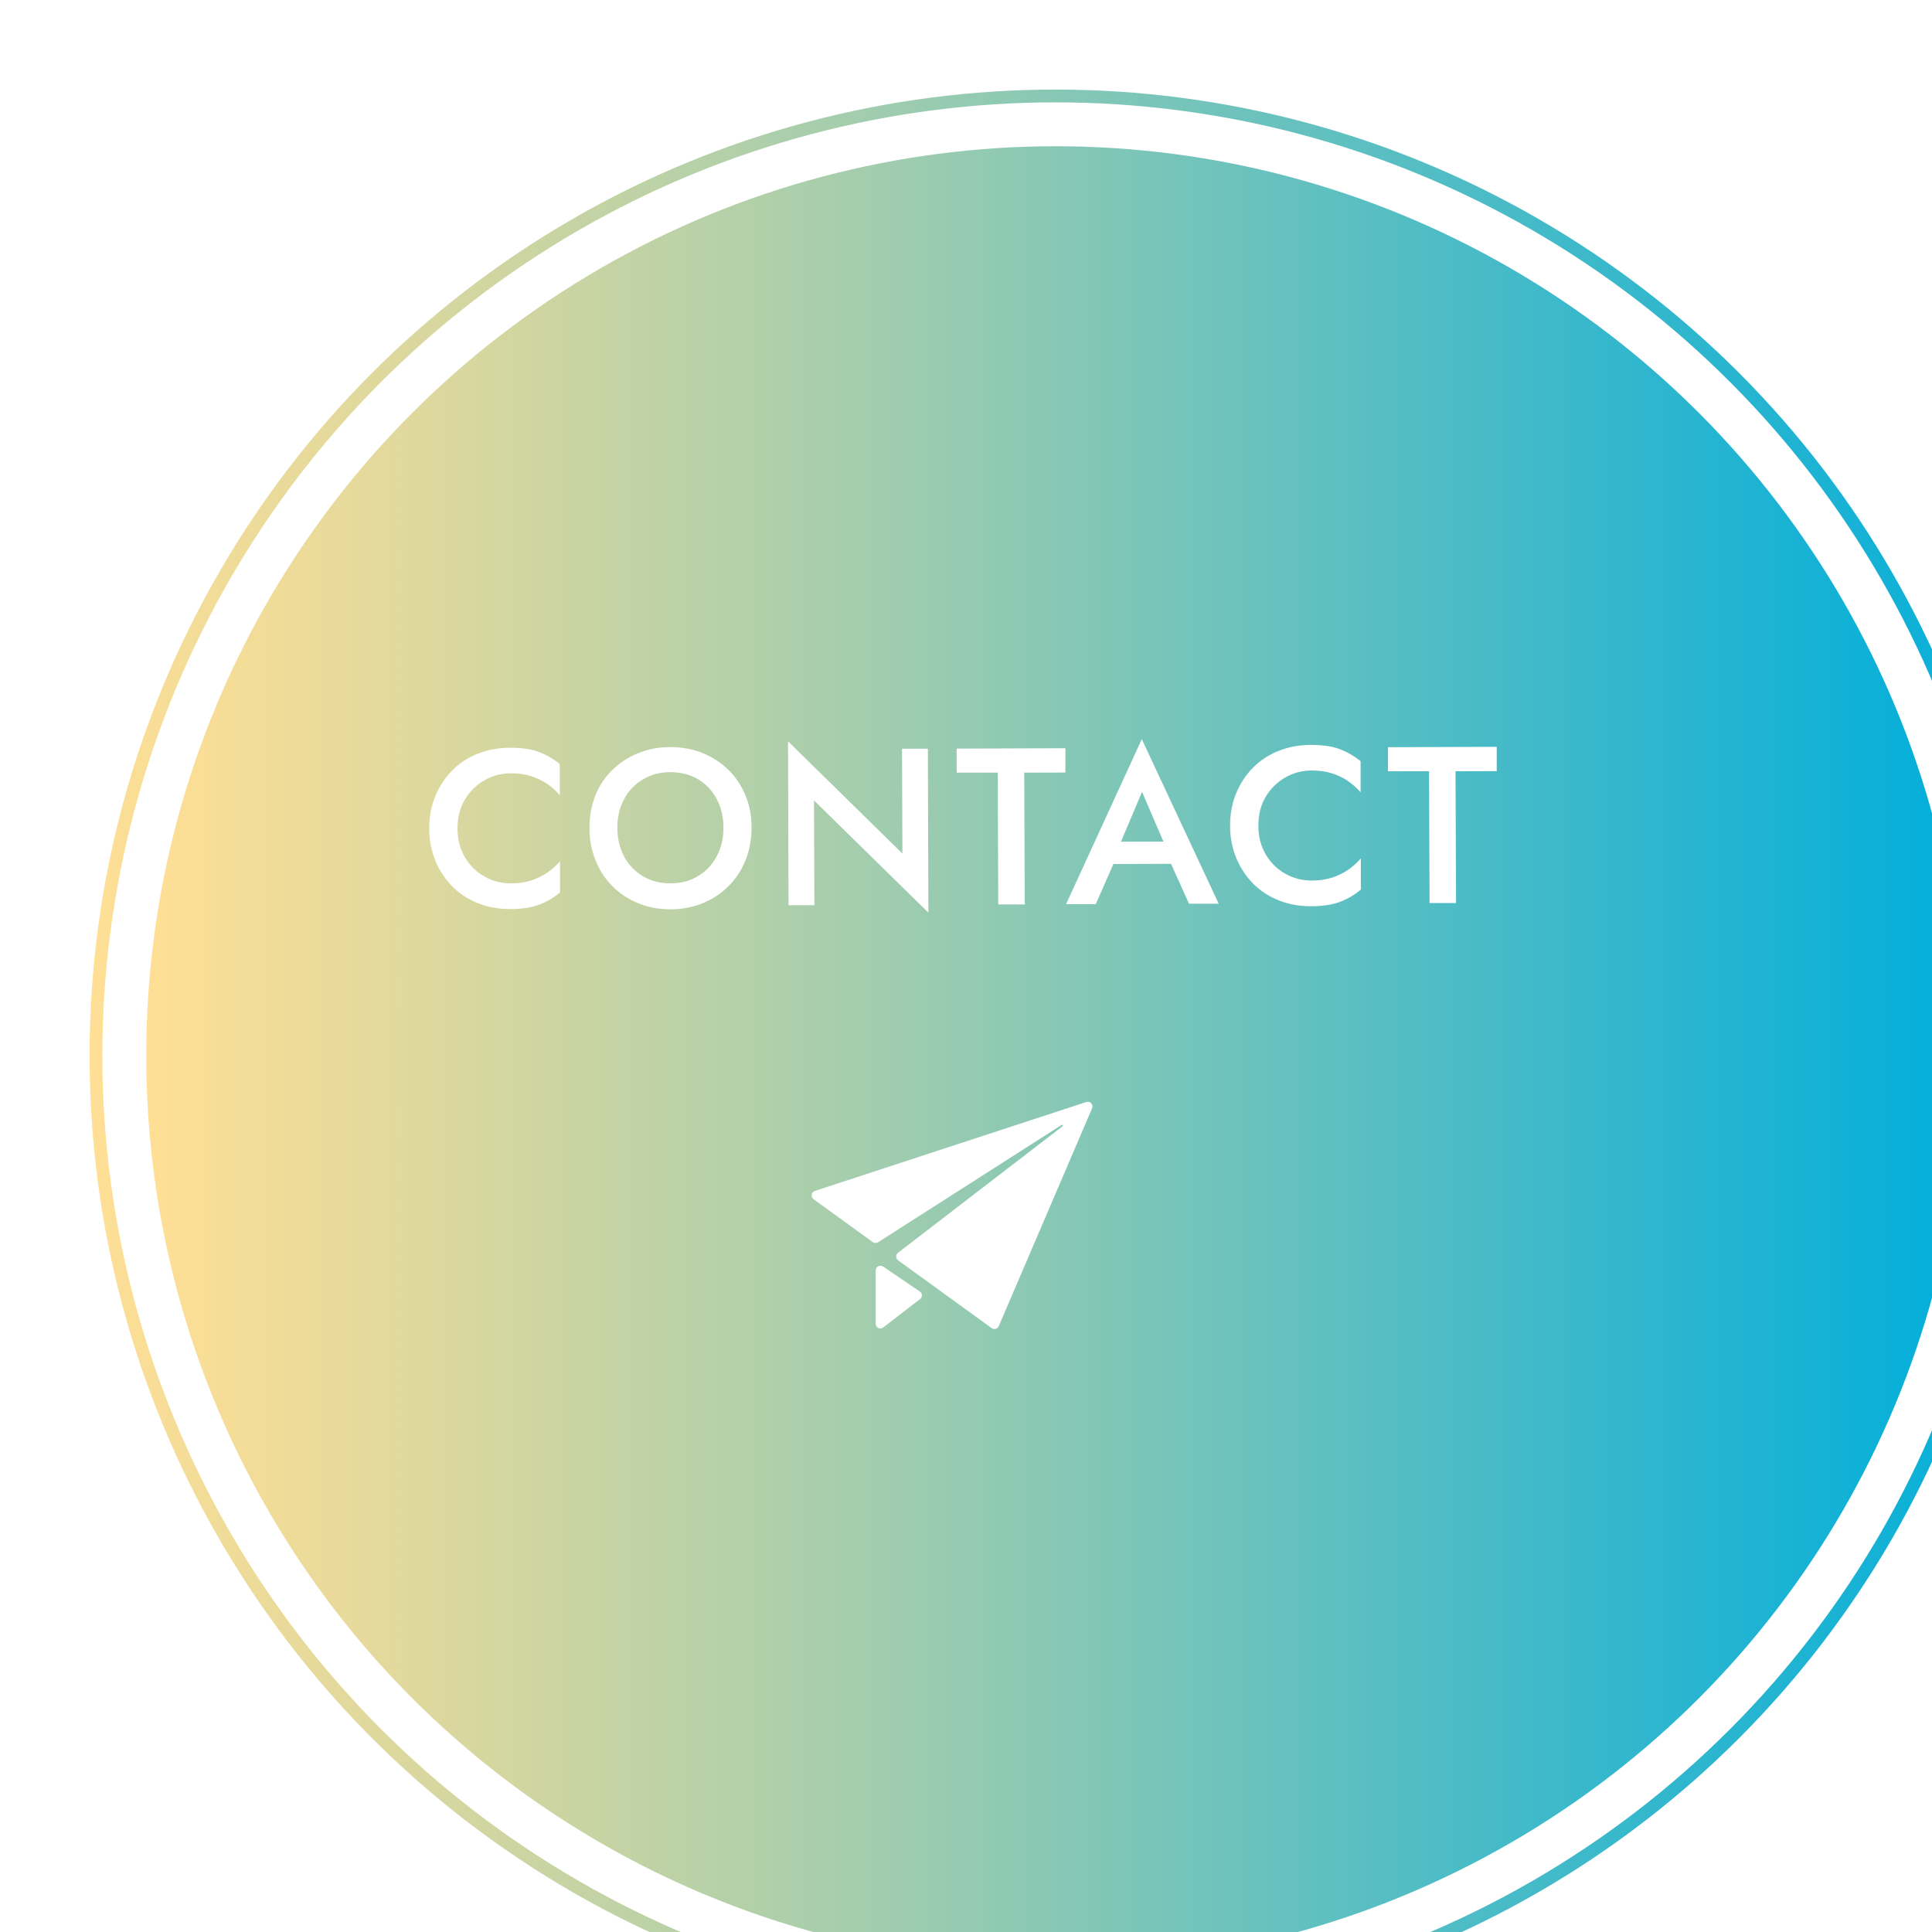<?xml version="1.0" encoding="UTF-8"?><svg id="_レイヤー_2" xmlns="http://www.w3.org/2000/svg" xmlns:xlink="http://www.w3.org/1999/xlink" viewBox="0 0 151 151"><defs><style>.cls-1{fill:none;filter:url(#drop-shadow-2);stroke:url(#_新規グラデーションスウォッチ_3-2);stroke-miterlimit:10;}.cls-2{fill:#fff;}.cls-3{fill:url(#_新規グラデーションスウォッチ_3);filter:url(#drop-shadow-1);}</style><linearGradient id="_新規グラデーションスウォッチ_3" x1="4.43" y1="75.5" x2="146.57" y2="75.5" gradientUnits="userSpaceOnUse"><stop offset="0" stop-color="#ffdf95"/><stop offset=".13" stop-color="#e3d99c"/><stop offset=".42" stop-color="#9dccaf"/><stop offset=".83" stop-color="#2eb6ce"/><stop offset="1" stop-color="#00aedb"/></linearGradient><filter id="drop-shadow-1" filterUnits="userSpaceOnUse"><feOffset dx="7" dy="7"/><feGaussianBlur result="blur" stdDeviation="7"/><feFlood flood-color="#000" flood-opacity=".2"/><feComposite in2="blur" operator="in"/><feComposite in="SourceGraphic"/></filter><linearGradient id="_新規グラデーションスウォッチ_3-2" x1="0" x2="151" xlink:href="#_新規グラデーションスウォッチ_3"/><filter id="drop-shadow-2" filterUnits="userSpaceOnUse"><feOffset dx="7" dy="7"/><feGaussianBlur result="blur-2" stdDeviation="7"/><feFlood flood-color="#000" flood-opacity=".2"/><feComposite in2="blur-2" operator="in"/><feComposite in="SourceGraphic"/></filter></defs><g id="_デザイン"><g><g><circle class="cls-3" cx="75.5" cy="75.5" r="71.07"/><g><path class="cls-2" d="m36.35,67.02c.39.65.9,1.15,1.54,1.5.63.35,1.32.53,2.07.52.58,0,1.1-.08,1.57-.23.46-.15.88-.36,1.26-.62s.7-.56.98-.88v2.44c-.5.42-1.05.74-1.64.96-.59.22-1.33.34-2.23.34-.9,0-1.73-.14-2.5-.44-.77-.3-1.45-.73-2.02-1.3-.57-.57-1.02-1.24-1.34-2.01-.32-.77-.49-1.62-.49-2.53s.15-1.76.47-2.54c.32-.77.76-1.45,1.33-2.02.57-.57,1.24-1.01,2.01-1.31.77-.3,1.6-.46,2.5-.46.89,0,1.64.1,2.23.32.59.22,1.15.54,1.66.95v2.44c-.27-.32-.6-.62-.98-.88s-.8-.46-1.27-.61c-.46-.15-.99-.22-1.57-.22-.74,0-1.43.18-2.06.54-.63.36-1.14.86-1.53,1.5-.39.65-.58,1.41-.58,2.28,0,.86.2,1.61.59,2.26Z"/><path class="cls-2" d="m46.52,62.19c.31-.77.75-1.44,1.33-2,.57-.57,1.25-1.01,2.02-1.32.77-.32,1.6-.48,2.5-.48.92,0,1.76.15,2.53.46.77.31,1.44.75,2.02,1.31.58.56,1.02,1.23,1.34,1.99.32.77.48,1.61.48,2.53,0,.91-.15,1.75-.46,2.53-.31.78-.75,1.46-1.32,2.03-.57.57-1.24,1.02-2.01,1.34-.77.32-1.62.49-2.53.49-.91,0-1.75-.15-2.53-.47-.78-.32-1.45-.76-2.02-1.33-.57-.57-1.01-1.24-1.32-2.02-.32-.78-.48-1.62-.48-2.53,0-.92.15-1.76.46-2.53Zm2.26,4.76c.36.66.85,1.17,1.48,1.54s1.34.55,2.15.55c.81,0,1.53-.19,2.15-.57.62-.37,1.11-.89,1.46-1.55.35-.66.53-1.41.52-2.24,0-.84-.18-1.58-.53-2.24-.35-.66-.84-1.17-1.46-1.54-.62-.37-1.35-.55-2.17-.55-.8,0-1.52.19-2.14.57-.63.37-1.12.89-1.47,1.55-.35.66-.53,1.41-.52,2.24,0,.84.18,1.58.54,2.24Z"/><path class="cls-2" d="m72.52,58.52l.04,12.81-8.94-8.77.03,8.19h-2.02s-.04-12.81-.04-12.81l8.94,8.77-.03-8.19h2.02Z"/><path class="cls-2" d="m74.76,58.51l8.51-.03v1.9s-3.22.01-3.22.01l.04,10.3h-2.07s-.04-10.3-.04-10.3h-3.21s0-1.89,0-1.89Z"/><path class="cls-2" d="m87.35,66.4l-.03.45-1.68,3.82h-2.32s5.92-12.9,5.92-12.9l6.01,12.86h-2.32s-1.67-3.7-1.67-3.7l-.05-.51-1.95-4.53-1.9,4.49Zm-.89-.61l5.67-.02.41,1.74-6.45.02.38-1.74Z"/><path class="cls-2" d="m98.94,66.8c.39.65.9,1.15,1.54,1.5.63.35,1.32.53,2.07.52.58,0,1.1-.08,1.57-.23.46-.15.88-.36,1.26-.62.38-.26.7-.56.98-.88v2.44c-.5.42-1.05.74-1.64.96-.59.22-1.33.34-2.23.34-.9,0-1.73-.14-2.5-.44-.77-.3-1.45-.73-2.02-1.3-.57-.57-1.02-1.24-1.34-2.01-.32-.77-.49-1.62-.49-2.53s.15-1.76.47-2.54c.32-.77.76-1.45,1.33-2.02.57-.57,1.24-1.01,2.01-1.31.77-.3,1.6-.46,2.5-.46.89,0,1.64.1,2.23.32.59.22,1.15.54,1.66.95v2.44c-.27-.32-.6-.62-.98-.88-.38-.26-.8-.47-1.27-.61-.46-.15-.99-.22-1.57-.22-.74,0-1.43.18-2.06.54-.63.36-1.14.86-1.53,1.5-.39.65-.58,1.41-.58,2.28,0,.86.2,1.61.59,2.26Z"/><path class="cls-2" d="m108.47,58.4l8.51-.03v1.9s-3.22.01-3.22.01l.04,10.3h-2.07s-.04-10.3-.04-10.3h-3.21s0-1.89,0-1.89Z"/></g><g><path class="cls-2" d="m85.36,86.61l-7.3,17.04c-.09.22-.36.29-.56.15l-7.31-5.3c-.2-.14-.2-.44,0-.59l12.89-9.91s-.04-.07-.07-.1l-14.38,9.19c-.13.08-.29.08-.42-.01l-4.62-3.35c-.24-.18-.18-.56.1-.65l21.21-6.95c.3-.1.58.2.45.5Z"/><path class="cls-2" d="m71.9,101.54l-2.87,2.21c-.24.19-.59.01-.59-.29v-4.16c0-.3.33-.47.58-.31l2.87,1.95c.21.14.22.44.02.6Z"/></g></g><circle class="cls-1" cx="75.5" cy="75.5" r="75"/></g></g></svg>